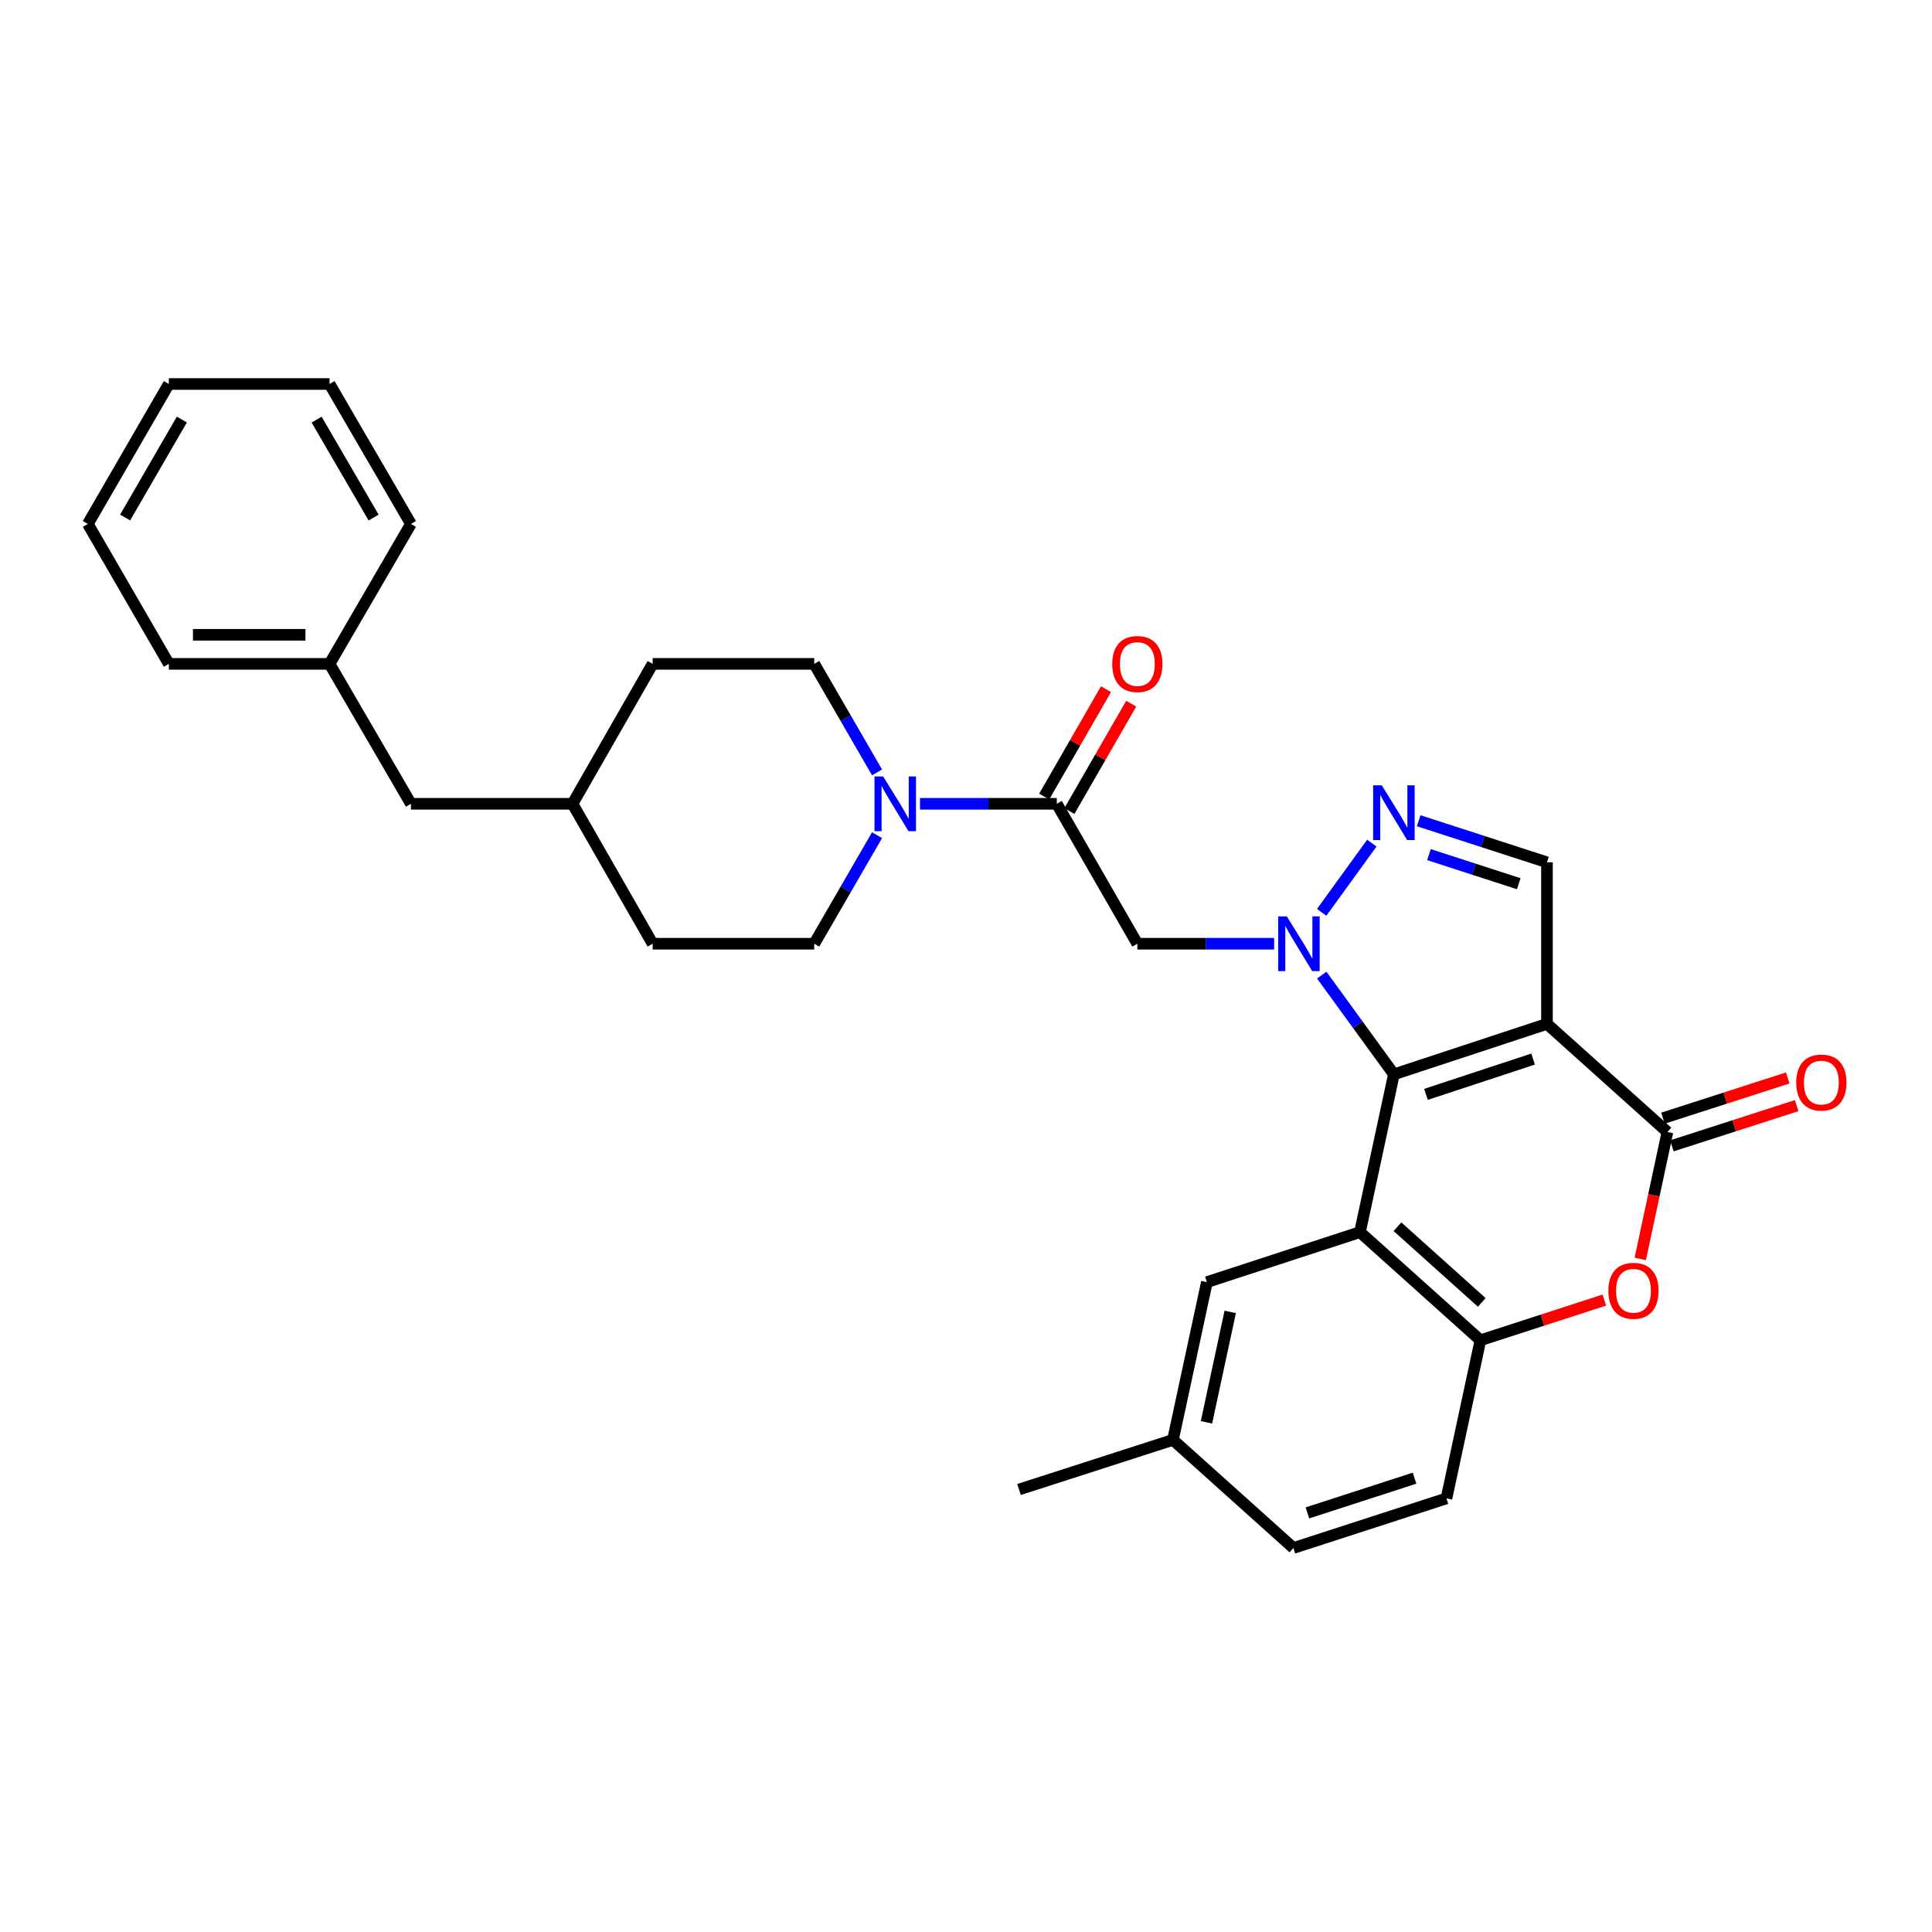 <?xml version='1.0' encoding='iso-8859-1'?>
<svg version='1.1' baseProfile='full'
              xmlns='http://www.w3.org/2000/svg'
                      xmlns:rdkit='http://www.rdkit.org/xml'
                      xmlns:xlink='http://www.w3.org/1999/xlink'
                  xml:space='preserve'
width='1000px' height='1000px' viewBox='0 0 1000 1000'>
<!-- END OF HEADER -->
<rect style='opacity:1.0;fill:#FFFFFF;stroke:none' width='1000' height='1000' x='0' y='0'> </rect>
<path class='bond-0' d='M 721.479,556.075 L 702.806,530.399' style='fill:none;fill-rule:evenodd;stroke:#000000;stroke-width:6px;stroke-linecap:butt;stroke-linejoin:miter;stroke-opacity:1' />
<path class='bond-0' d='M 702.806,530.399 L 684.133,504.722' style='fill:none;fill-rule:evenodd;stroke:#0000FF;stroke-width:6px;stroke-linecap:butt;stroke-linejoin:miter;stroke-opacity:1' />
<path class='bond-1' d='M 721.479,556.075 L 800.71,529.96' style='fill:none;fill-rule:evenodd;stroke:#000000;stroke-width:6px;stroke-linecap:butt;stroke-linejoin:miter;stroke-opacity:1' />
<path class='bond-1' d='M 738.074,566.449 L 793.535,548.169' style='fill:none;fill-rule:evenodd;stroke:#000000;stroke-width:6px;stroke-linecap:butt;stroke-linejoin:miter;stroke-opacity:1' />
<path class='bond-2' d='M 721.479,556.075 L 703.915,637.748' style='fill:none;fill-rule:evenodd;stroke:#000000;stroke-width:6px;stroke-linecap:butt;stroke-linejoin:miter;stroke-opacity:1' />
<path class='bond-4' d='M 684.099,472.218 L 710.06,436.404' style='fill:none;fill-rule:evenodd;stroke:#0000FF;stroke-width:6px;stroke-linecap:butt;stroke-linejoin:miter;stroke-opacity:1' />
<path class='bond-5' d='M 659.486,488.472 L 624.087,488.472' style='fill:none;fill-rule:evenodd;stroke:#0000FF;stroke-width:6px;stroke-linecap:butt;stroke-linejoin:miter;stroke-opacity:1' />
<path class='bond-5' d='M 624.087,488.472 L 588.688,488.472' style='fill:none;fill-rule:evenodd;stroke:#000000;stroke-width:6px;stroke-linecap:butt;stroke-linejoin:miter;stroke-opacity:1' />
<path class='bond-3' d='M 800.71,529.96 L 863.055,585.927' style='fill:none;fill-rule:evenodd;stroke:#000000;stroke-width:6px;stroke-linecap:butt;stroke-linejoin:miter;stroke-opacity:1' />
<path class='bond-7' d='M 800.71,529.96 L 800.71,446.332' style='fill:none;fill-rule:evenodd;stroke:#000000;stroke-width:6px;stroke-linecap:butt;stroke-linejoin:miter;stroke-opacity:1' />
<path class='bond-9' d='M 703.915,637.748 L 766.26,693.715' style='fill:none;fill-rule:evenodd;stroke:#000000;stroke-width:6px;stroke-linecap:butt;stroke-linejoin:miter;stroke-opacity:1' />
<path class='bond-9' d='M 723.319,634.946 L 766.96,674.122' style='fill:none;fill-rule:evenodd;stroke:#000000;stroke-width:6px;stroke-linecap:butt;stroke-linejoin:miter;stroke-opacity:1' />
<path class='bond-11' d='M 703.915,637.748 L 624.684,663.629' style='fill:none;fill-rule:evenodd;stroke:#000000;stroke-width:6px;stroke-linecap:butt;stroke-linejoin:miter;stroke-opacity:1' />
<path class='bond-12' d='M 865.363,593.088 L 897.654,582.68' style='fill:none;fill-rule:evenodd;stroke:#000000;stroke-width:6px;stroke-linecap:butt;stroke-linejoin:miter;stroke-opacity:1' />
<path class='bond-12' d='M 897.654,582.68 L 929.945,572.272' style='fill:none;fill-rule:evenodd;stroke:#FF0000;stroke-width:6px;stroke-linecap:butt;stroke-linejoin:miter;stroke-opacity:1' />
<path class='bond-12' d='M 860.747,578.766 L 893.038,568.359' style='fill:none;fill-rule:evenodd;stroke:#000000;stroke-width:6px;stroke-linecap:butt;stroke-linejoin:miter;stroke-opacity:1' />
<path class='bond-12' d='M 893.038,568.359 L 925.328,557.951' style='fill:none;fill-rule:evenodd;stroke:#FF0000;stroke-width:6px;stroke-linecap:butt;stroke-linejoin:miter;stroke-opacity:1' />
<path class='bond-31' d='M 863.055,585.927 L 856.026,618.767' style='fill:none;fill-rule:evenodd;stroke:#000000;stroke-width:6px;stroke-linecap:butt;stroke-linejoin:miter;stroke-opacity:1' />
<path class='bond-31' d='M 856.026,618.767 L 848.997,651.607' style='fill:none;fill-rule:evenodd;stroke:#FF0000;stroke-width:6px;stroke-linecap:butt;stroke-linejoin:miter;stroke-opacity:1' />
<path class='bond-30' d='M 734.301,424.808 L 767.505,435.57' style='fill:none;fill-rule:evenodd;stroke:#0000FF;stroke-width:6px;stroke-linecap:butt;stroke-linejoin:miter;stroke-opacity:1' />
<path class='bond-30' d='M 767.505,435.57 L 800.71,446.332' style='fill:none;fill-rule:evenodd;stroke:#000000;stroke-width:6px;stroke-linecap:butt;stroke-linejoin:miter;stroke-opacity:1' />
<path class='bond-30' d='M 739.623,442.35 L 762.866,449.884' style='fill:none;fill-rule:evenodd;stroke:#0000FF;stroke-width:6px;stroke-linecap:butt;stroke-linejoin:miter;stroke-opacity:1' />
<path class='bond-30' d='M 762.866,449.884 L 786.109,457.417' style='fill:none;fill-rule:evenodd;stroke:#000000;stroke-width:6px;stroke-linecap:butt;stroke-linejoin:miter;stroke-opacity:1' />
<path class='bond-8' d='M 588.688,488.472 L 546.991,416.046' style='fill:none;fill-rule:evenodd;stroke:#000000;stroke-width:6px;stroke-linecap:butt;stroke-linejoin:miter;stroke-opacity:1' />
<path class='bond-6' d='M 830.401,672.916 L 798.331,683.315' style='fill:none;fill-rule:evenodd;stroke:#FF0000;stroke-width:6px;stroke-linecap:butt;stroke-linejoin:miter;stroke-opacity:1' />
<path class='bond-6' d='M 798.331,683.315 L 766.26,693.715' style='fill:none;fill-rule:evenodd;stroke:#000000;stroke-width:6px;stroke-linecap:butt;stroke-linejoin:miter;stroke-opacity:1' />
<path class='bond-10' d='M 546.991,416.046 L 511.596,416.046' style='fill:none;fill-rule:evenodd;stroke:#000000;stroke-width:6px;stroke-linecap:butt;stroke-linejoin:miter;stroke-opacity:1' />
<path class='bond-10' d='M 511.596,416.046 L 476.201,416.046' style='fill:none;fill-rule:evenodd;stroke:#0000FF;stroke-width:6px;stroke-linecap:butt;stroke-linejoin:miter;stroke-opacity:1' />
<path class='bond-13' d='M 553.511,419.799 L 569.509,392.011' style='fill:none;fill-rule:evenodd;stroke:#000000;stroke-width:6px;stroke-linecap:butt;stroke-linejoin:miter;stroke-opacity:1' />
<path class='bond-13' d='M 569.509,392.011 L 585.508,364.222' style='fill:none;fill-rule:evenodd;stroke:#FF0000;stroke-width:6px;stroke-linecap:butt;stroke-linejoin:miter;stroke-opacity:1' />
<path class='bond-13' d='M 540.471,412.292 L 556.469,384.503' style='fill:none;fill-rule:evenodd;stroke:#000000;stroke-width:6px;stroke-linecap:butt;stroke-linejoin:miter;stroke-opacity:1' />
<path class='bond-13' d='M 556.469,384.503 L 572.467,356.714' style='fill:none;fill-rule:evenodd;stroke:#FF0000;stroke-width:6px;stroke-linecap:butt;stroke-linejoin:miter;stroke-opacity:1' />
<path class='bond-16' d='M 766.26,693.715 L 748.689,775.562' style='fill:none;fill-rule:evenodd;stroke:#000000;stroke-width:6px;stroke-linecap:butt;stroke-linejoin:miter;stroke-opacity:1' />
<path class='bond-14' d='M 453.962,399.793 L 437.701,371.706' style='fill:none;fill-rule:evenodd;stroke:#0000FF;stroke-width:6px;stroke-linecap:butt;stroke-linejoin:miter;stroke-opacity:1' />
<path class='bond-14' d='M 437.701,371.706 L 421.44,343.619' style='fill:none;fill-rule:evenodd;stroke:#000000;stroke-width:6px;stroke-linecap:butt;stroke-linejoin:miter;stroke-opacity:1' />
<path class='bond-15' d='M 453.962,432.298 L 437.701,460.385' style='fill:none;fill-rule:evenodd;stroke:#0000FF;stroke-width:6px;stroke-linecap:butt;stroke-linejoin:miter;stroke-opacity:1' />
<path class='bond-15' d='M 437.701,460.385 L 421.44,488.472' style='fill:none;fill-rule:evenodd;stroke:#000000;stroke-width:6px;stroke-linecap:butt;stroke-linejoin:miter;stroke-opacity:1' />
<path class='bond-17' d='M 624.684,663.629 L 607.121,745.276' style='fill:none;fill-rule:evenodd;stroke:#000000;stroke-width:6px;stroke-linecap:butt;stroke-linejoin:miter;stroke-opacity:1' />
<path class='bond-17' d='M 636.76,679.04 L 624.466,736.193' style='fill:none;fill-rule:evenodd;stroke:#000000;stroke-width:6px;stroke-linecap:butt;stroke-linejoin:miter;stroke-opacity:1' />
<path class='bond-20' d='M 421.44,343.619 L 337.811,343.619' style='fill:none;fill-rule:evenodd;stroke:#000000;stroke-width:6px;stroke-linecap:butt;stroke-linejoin:miter;stroke-opacity:1' />
<path class='bond-21' d='M 421.44,488.472 L 337.811,488.472' style='fill:none;fill-rule:evenodd;stroke:#000000;stroke-width:6px;stroke-linecap:butt;stroke-linejoin:miter;stroke-opacity:1' />
<path class='bond-32' d='M 748.689,775.562 L 669.466,801.243' style='fill:none;fill-rule:evenodd;stroke:#000000;stroke-width:6px;stroke-linecap:butt;stroke-linejoin:miter;stroke-opacity:1' />
<path class='bond-32' d='M 732.165,765.101 L 676.709,783.077' style='fill:none;fill-rule:evenodd;stroke:#000000;stroke-width:6px;stroke-linecap:butt;stroke-linejoin:miter;stroke-opacity:1' />
<path class='bond-19' d='M 607.121,745.276 L 669.466,801.243' style='fill:none;fill-rule:evenodd;stroke:#000000;stroke-width:6px;stroke-linecap:butt;stroke-linejoin:miter;stroke-opacity:1' />
<path class='bond-24' d='M 607.121,745.276 L 527.446,770.965' style='fill:none;fill-rule:evenodd;stroke:#000000;stroke-width:6px;stroke-linecap:butt;stroke-linejoin:miter;stroke-opacity:1' />
<path class='bond-18' d='M 212.703,416.046 L 296.331,416.046' style='fill:none;fill-rule:evenodd;stroke:#000000;stroke-width:6px;stroke-linecap:butt;stroke-linejoin:miter;stroke-opacity:1' />
<path class='bond-23' d='M 212.703,416.046 L 170.571,343.619' style='fill:none;fill-rule:evenodd;stroke:#000000;stroke-width:6px;stroke-linecap:butt;stroke-linejoin:miter;stroke-opacity:1' />
<path class='bond-33' d='M 337.811,343.619 L 296.331,416.046' style='fill:none;fill-rule:evenodd;stroke:#000000;stroke-width:6px;stroke-linecap:butt;stroke-linejoin:miter;stroke-opacity:1' />
<path class='bond-22' d='M 337.811,488.472 L 296.331,416.046' style='fill:none;fill-rule:evenodd;stroke:#000000;stroke-width:6px;stroke-linecap:butt;stroke-linejoin:miter;stroke-opacity:1' />
<path class='bond-25' d='M 170.571,343.619 L 87.394,343.619' style='fill:none;fill-rule:evenodd;stroke:#000000;stroke-width:6px;stroke-linecap:butt;stroke-linejoin:miter;stroke-opacity:1' />
<path class='bond-25' d='M 158.095,328.572 L 99.871,328.572' style='fill:none;fill-rule:evenodd;stroke:#000000;stroke-width:6px;stroke-linecap:butt;stroke-linejoin:miter;stroke-opacity:1' />
<path class='bond-26' d='M 170.571,343.619 L 212.703,271.184' style='fill:none;fill-rule:evenodd;stroke:#000000;stroke-width:6px;stroke-linecap:butt;stroke-linejoin:miter;stroke-opacity:1' />
<path class='bond-27' d='M 87.394,343.619 L 45.455,271.184' style='fill:none;fill-rule:evenodd;stroke:#000000;stroke-width:6px;stroke-linecap:butt;stroke-linejoin:miter;stroke-opacity:1' />
<path class='bond-28' d='M 212.703,271.184 L 170.571,198.757' style='fill:none;fill-rule:evenodd;stroke:#000000;stroke-width:6px;stroke-linecap:butt;stroke-linejoin:miter;stroke-opacity:1' />
<path class='bond-28' d='M 193.377,267.886 L 163.884,217.187' style='fill:none;fill-rule:evenodd;stroke:#000000;stroke-width:6px;stroke-linecap:butt;stroke-linejoin:miter;stroke-opacity:1' />
<path class='bond-34' d='M 45.455,271.184 L 87.394,198.757' style='fill:none;fill-rule:evenodd;stroke:#000000;stroke-width:6px;stroke-linecap:butt;stroke-linejoin:miter;stroke-opacity:1' />
<path class='bond-34' d='M 64.767,267.86 L 94.125,217.162' style='fill:none;fill-rule:evenodd;stroke:#000000;stroke-width:6px;stroke-linecap:butt;stroke-linejoin:miter;stroke-opacity:1' />
<path class='bond-29' d='M 170.571,198.757 L 87.394,198.757' style='fill:none;fill-rule:evenodd;stroke:#000000;stroke-width:6px;stroke-linecap:butt;stroke-linejoin:miter;stroke-opacity:1' />
<path  class='atom-1' d='M 666.056 474.312
L 675.336 489.312
Q 676.256 490.792, 677.736 493.472
Q 679.216 496.152, 679.296 496.312
L 679.296 474.312
L 683.056 474.312
L 683.056 502.632
L 679.176 502.632
L 669.216 486.232
Q 668.056 484.312, 666.816 482.112
Q 665.616 479.912, 665.256 479.232
L 665.256 502.632
L 661.576 502.632
L 661.576 474.312
L 666.056 474.312
' fill='#0000FF'/>
<path  class='atom-5' d='M 715.219 406.492
L 724.499 421.492
Q 725.419 422.972, 726.899 425.652
Q 728.379 428.332, 728.459 428.492
L 728.459 406.492
L 732.219 406.492
L 732.219 434.812
L 728.339 434.812
L 718.379 418.412
Q 717.219 416.492, 715.979 414.292
Q 714.779 412.092, 714.419 411.412
L 714.419 434.812
L 710.739 434.812
L 710.739 406.492
L 715.219 406.492
' fill='#0000FF'/>
<path  class='atom-7' d='M 832.483 668.106
Q 832.483 661.306, 835.843 657.506
Q 839.203 653.706, 845.483 653.706
Q 851.763 653.706, 855.123 657.506
Q 858.483 661.306, 858.483 668.106
Q 858.483 674.986, 855.083 678.906
Q 851.683 682.786, 845.483 682.786
Q 839.243 682.786, 835.843 678.906
Q 832.483 675.026, 832.483 668.106
M 845.483 679.586
Q 849.803 679.586, 852.123 676.706
Q 854.483 673.786, 854.483 668.106
Q 854.483 662.546, 852.123 659.746
Q 849.803 656.906, 845.483 656.906
Q 841.163 656.906, 838.803 659.706
Q 836.483 662.506, 836.483 668.106
Q 836.483 673.826, 838.803 676.706
Q 841.163 679.586, 845.483 679.586
' fill='#FF0000'/>
<path  class='atom-11' d='M 457.111 401.886
L 466.391 416.886
Q 467.311 418.366, 468.791 421.046
Q 470.271 423.726, 470.351 423.886
L 470.351 401.886
L 474.111 401.886
L 474.111 430.206
L 470.231 430.206
L 460.271 413.806
Q 459.111 411.886, 457.871 409.686
Q 456.671 407.486, 456.311 406.806
L 456.311 430.206
L 452.631 430.206
L 452.631 401.886
L 457.111 401.886
' fill='#0000FF'/>
<path  class='atom-13' d='M 929.729 560.327
Q 929.729 553.527, 933.089 549.727
Q 936.449 545.927, 942.729 545.927
Q 949.009 545.927, 952.369 549.727
Q 955.729 553.527, 955.729 560.327
Q 955.729 567.207, 952.329 571.127
Q 948.929 575.007, 942.729 575.007
Q 936.489 575.007, 933.089 571.127
Q 929.729 567.247, 929.729 560.327
M 942.729 571.807
Q 947.049 571.807, 949.369 568.927
Q 951.729 566.007, 951.729 560.327
Q 951.729 554.767, 949.369 551.967
Q 947.049 549.127, 942.729 549.127
Q 938.409 549.127, 936.049 551.927
Q 933.729 554.727, 933.729 560.327
Q 933.729 566.047, 936.049 568.927
Q 938.409 571.807, 942.729 571.807
' fill='#FF0000'/>
<path  class='atom-14' d='M 575.688 343.699
Q 575.688 336.899, 579.048 333.099
Q 582.408 329.299, 588.688 329.299
Q 594.968 329.299, 598.328 333.099
Q 601.688 336.899, 601.688 343.699
Q 601.688 350.579, 598.288 354.499
Q 594.888 358.379, 588.688 358.379
Q 582.448 358.379, 579.048 354.499
Q 575.688 350.619, 575.688 343.699
M 588.688 355.179
Q 593.008 355.179, 595.328 352.299
Q 597.688 349.379, 597.688 343.699
Q 597.688 338.139, 595.328 335.339
Q 593.008 332.499, 588.688 332.499
Q 584.368 332.499, 582.008 335.299
Q 579.688 338.099, 579.688 343.699
Q 579.688 349.419, 582.008 352.299
Q 584.368 355.179, 588.688 355.179
' fill='#FF0000'/>
</svg>
